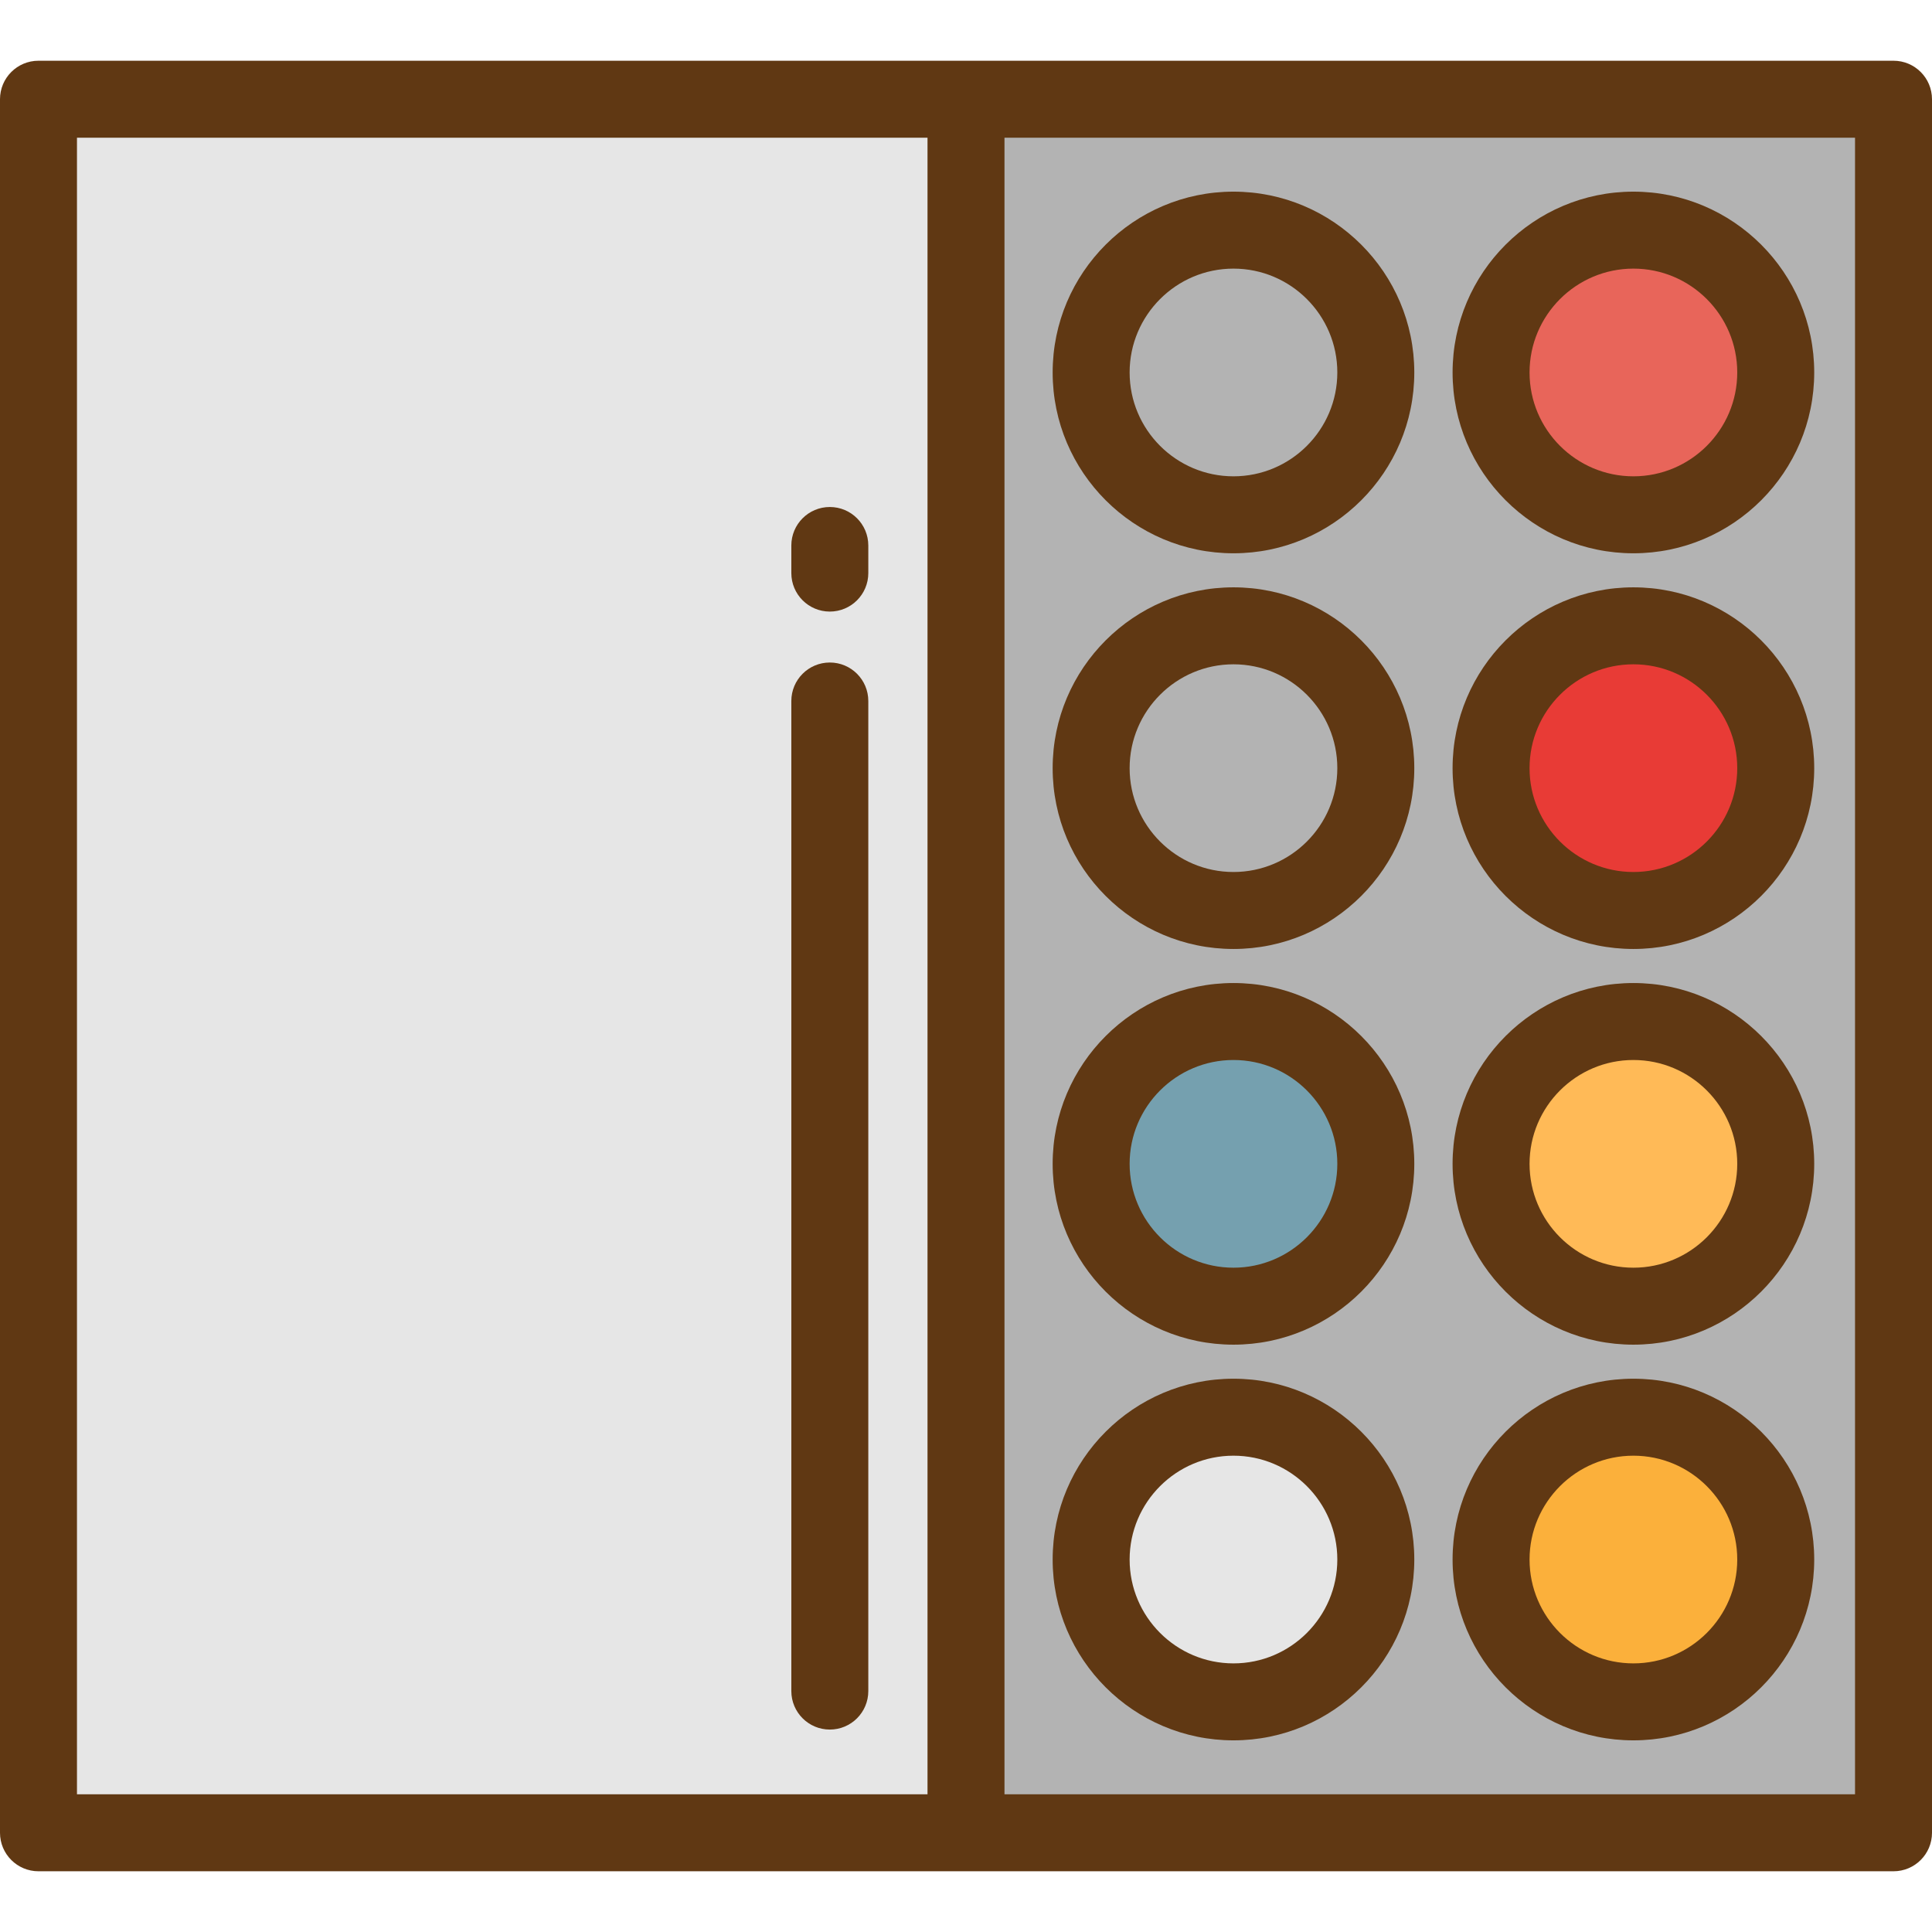 <?xml version="1.0" encoding="iso-8859-1"?>
<!-- Generator: Adobe Illustrator 19.0.0, SVG Export Plug-In . SVG Version: 6.00 Build 0)  -->
<svg version="1.1" id="Layer_1" xmlns="http://www.w3.org/2000/svg" xmlns:xlink="http://www.w3.org/1999/xlink" x="0px" y="0px"
	 viewBox="0 0 512 512" style="enable-background:new 0 0 512 512;" xml:space="preserve">
<rect id="SVGCleanerId_0" x="256" y="26.294" style="fill:#B3B3B3;" width="245.801" height="459.413"/>
<g>
	<rect id="SVGCleanerId_0_1_" x="256" y="26.294" style="fill:#B3B3B3;" width="245.801" height="459.413"/>
</g>
<rect x="10.199" y="26.294" style="fill:#E6E6E6;" width="245.801" height="459.413"/>
<path style="fill:#E8655A;" d="M432.868,136.428L432.868,136.428c-20.832,0-37.72-16.888-37.72-37.72l0,0
	c0-20.832,16.888-37.72,37.72-37.72l0,0c20.832,0,37.72,16.888,37.72,37.72l0,0C470.588,119.541,453.7,136.428,432.868,136.428z"/>
<path style="fill:#E83B36;" d="M432.868,241.29L432.868,241.29c-20.832,0-37.72-16.888-37.72-37.72l0,0
	c0-20.832,16.888-37.72,37.72-37.72l0,0c20.832,0,37.72,16.888,37.72,37.72l0,0C470.588,224.402,453.7,241.29,432.868,241.29z"/>
<path style="fill:#FFBA57;" d="M432.868,346.151L432.868,346.151c-20.832,0-37.72-16.888-37.72-37.72l0,0
	c0-20.832,16.888-37.72,37.72-37.72l0,0c20.832,0,37.72,16.888,37.72,37.72l0,0C470.588,329.263,453.7,346.151,432.868,346.151z"/>
<path style="fill:#FBB03B;" d="M432.868,451.012L432.868,451.012c-20.832,0-37.72-16.888-37.72-37.72l0,0
	c0-20.832,16.888-37.72,37.72-37.72l0,0c20.832,0,37.72,16.888,37.72,37.72l0,0C470.588,434.124,453.7,451.012,432.868,451.012z"/>
<g>
	<path style="fill:#B3B3B3;" d="M326.883,136.428L326.883,136.428c-20.832,0-37.72-16.888-37.72-37.72l0,0
		c0-20.832,16.888-37.72,37.72-37.72l0,0c20.832,0,37.72,16.888,37.72,37.72l0,0C364.603,119.541,347.715,136.428,326.883,136.428z"
		/>
	<path style="fill:#B3B3B3;" d="M326.883,241.29L326.883,241.29c-20.832,0-37.72-16.888-37.72-37.72l0,0
		c0-20.832,16.888-37.72,37.72-37.72l0,0c20.832,0,37.72,16.888,37.72,37.72l0,0C364.603,224.402,347.715,241.29,326.883,241.29z"/>
</g>
<path style="fill:#75A0AF;" d="M326.883,346.151L326.883,346.151c-20.832,0-37.72-16.888-37.72-37.72l0,0
	c0-20.832,16.888-37.72,37.72-37.72l0,0c20.832,0,37.72,16.888,37.72,37.72l0,0C364.603,329.263,347.715,346.151,326.883,346.151z"
	/>
<path style="fill:#E6E6E6;" d="M326.883,451.012L326.883,451.012c-20.832,0-37.72-16.888-37.72-37.72l0,0
	c0-20.832,16.888-37.72,37.72-37.72l0,0c20.832,0,37.72,16.888,37.72,37.72l0,0C364.603,434.124,347.715,451.012,326.883,451.012z"
	/>
<g>
	<path style="fill:#603813;" d="M501.801,495.906c5.633,0,10.199-4.566,10.199-10.199V26.294c0-5.633-4.566-10.199-10.199-10.199
		H10.199C4.566,16.094,0,20.661,0,26.294v459.413c0,5.633,4.566,10.199,10.199,10.199H501.801z M20.398,36.493h225.402v439.015
		H20.398V36.493z M491.602,475.507H266.199V36.493h225.402V475.507z"/>
	<path style="fill:#603813;" d="M432.868,146.627c26.423,0,47.919-21.497,47.919-47.919c0-26.423-21.497-47.919-47.919-47.919
		S384.95,72.286,384.95,98.708C384.95,125.131,406.445,146.627,432.868,146.627z M432.868,71.187
		c15.175,0,27.521,12.345,27.521,27.521c0,15.174-12.345,27.521-27.521,27.521c-15.174,0-27.521-12.345-27.521-27.521
		S417.693,71.187,432.868,71.187z"/>
	<path style="fill:#603813;" d="M432.868,251.489c26.423,0,47.919-21.497,47.919-47.919s-21.497-47.919-47.919-47.919
		s-47.919,21.497-47.919,47.919S406.445,251.489,432.868,251.489z M432.868,176.048c15.175,0,27.521,12.345,27.521,27.521
		c0,15.175-12.345,27.521-27.521,27.521c-15.174,0-27.521-12.345-27.521-27.521C405.348,188.395,417.693,176.048,432.868,176.048z"
		/>
	<path style="fill:#603813;" d="M432.868,356.35c26.423,0,47.919-21.497,47.919-47.919c0-26.423-21.497-47.919-47.919-47.919
		s-47.919,21.497-47.919,47.919C384.95,334.853,406.445,356.35,432.868,356.35z M432.868,280.91
		c15.175,0,27.521,12.345,27.521,27.521c0,15.174-12.345,27.521-27.521,27.521c-15.174,0-27.521-12.345-27.521-27.521
		C405.348,293.256,417.693,280.91,432.868,280.91z"/>
	<path style="fill:#603813;" d="M432.868,461.211c26.423,0,47.919-21.497,47.919-47.919s-21.497-47.919-47.919-47.919
		s-47.919,21.497-47.919,47.919S406.445,461.211,432.868,461.211z M432.868,385.772c15.175,0,27.521,12.345,27.521,27.521
		c0,15.175-12.345,27.521-27.521,27.521c-15.174,0-27.521-12.345-27.521-27.521C405.348,398.117,417.693,385.772,432.868,385.772z"
		/>
	<path style="fill:#603813;" d="M326.883,146.627c26.422,0,47.919-21.497,47.919-47.919c0-26.423-21.497-47.919-47.919-47.919
		s-47.919,21.497-47.919,47.919C278.965,125.131,300.461,146.627,326.883,146.627z M326.883,71.187
		c15.174,0,27.521,12.345,27.521,27.521c0,15.174-12.345,27.521-27.521,27.521c-15.175,0-27.521-12.345-27.521-27.521
		S311.709,71.187,326.883,71.187z"/>
	<path style="fill:#603813;" d="M326.883,251.489c26.422,0,47.919-21.497,47.919-47.919s-21.497-47.919-47.919-47.919
		s-47.919,21.497-47.919,47.919S300.461,251.489,326.883,251.489z M326.883,176.048c15.174,0,27.521,12.345,27.521,27.521
		c0,15.175-12.345,27.521-27.521,27.521c-15.175,0-27.521-12.345-27.521-27.521C299.363,188.395,311.709,176.048,326.883,176.048z"
		/>
	<path style="fill:#603813;" d="M326.883,356.35c26.422,0,47.919-21.497,47.919-47.919c0-26.423-21.497-47.919-47.919-47.919
		s-47.919,21.497-47.919,47.919C278.965,334.853,300.461,356.35,326.883,356.35z M326.883,280.91
		c15.174,0,27.521,12.345,27.521,27.521c0,15.174-12.345,27.521-27.521,27.521c-15.175,0-27.521-12.345-27.521-27.521
		C299.363,293.256,311.709,280.91,326.883,280.91z"/>
	<path style="fill:#603813;" d="M326.883,461.211c26.422,0,47.919-21.497,47.919-47.919s-21.497-47.919-47.919-47.919
		s-47.919,21.497-47.919,47.919S300.461,461.211,326.883,461.211z M326.883,385.772c15.174,0,27.521,12.345,27.521,27.521
		c0,15.175-12.345,27.521-27.521,27.521c-15.175,0-27.521-12.345-27.521-27.521C299.363,398.117,311.709,385.772,326.883,385.772z"
		/>
	<path style="fill:#603813;" d="M219.91,175.572c-5.633,0-10.199,4.566-10.199,10.199v262.383c0,5.633,4.566,10.199,10.199,10.199
		c5.633,0,10.199-4.566,10.199-10.199V185.771C230.109,180.138,225.543,175.572,219.91,175.572z"/>
	<path style="fill:#603813;" d="M219.91,134.361c-5.633,0-10.199,4.566-10.199,10.199v7.315c0,5.633,4.566,10.199,10.199,10.199
		c5.633,0,10.199-4.566,10.199-10.199v-7.315C230.109,138.927,225.543,134.361,219.91,134.361z"/>
</g>
<g>
</g>
<g>
</g>
<g>
</g>
<g>
</g>
<g>
</g>
<g>
</g>
<g>
</g>
<g>
</g>
<g>
</g>
<g>
</g>
<g>
</g>
<g>
</g>
<g>
</g>
<g>
</g>
<g>
</g>
</svg>
